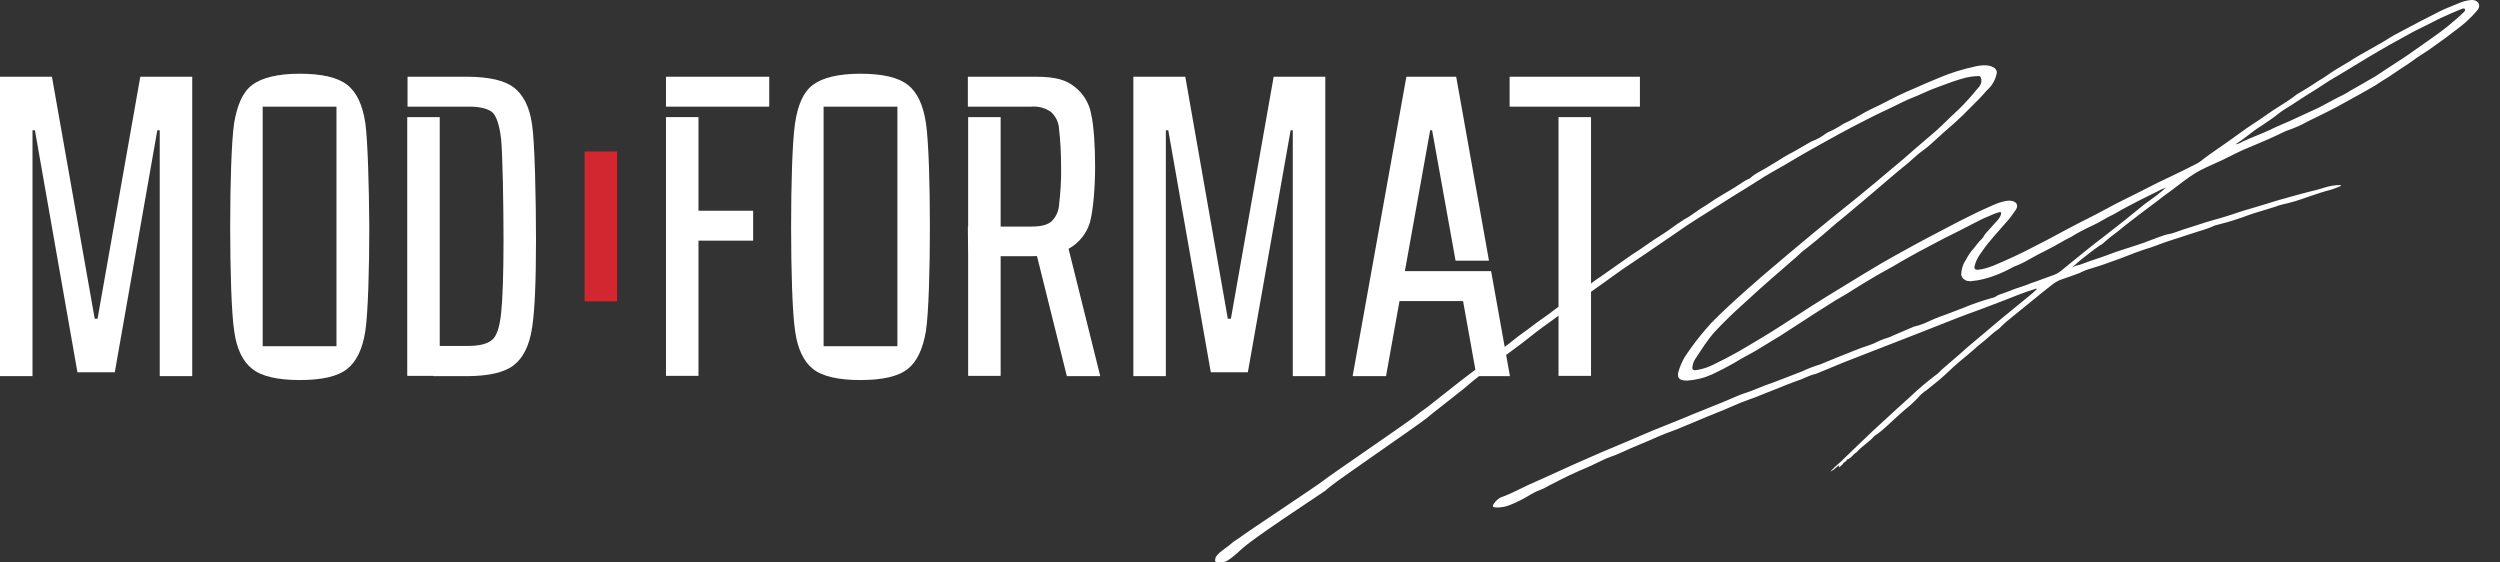<svg width="120" height="27" viewBox="0 0 120 27" fill="none" xmlns="http://www.w3.org/2000/svg">
<rect x="0" y="0" width="120" height="27" fill="#333333" stroke="none"/>
<path d="M29.62 7.271H28.061V14.465H29.62V7.271Z" fill="#D22630"/>
<path fill-rule="evenodd" clip-rule="evenodd" d="M100.056 12.628C99.925 12.685 99.779 12.728 99.633 12.757L99.459 12.843C99.648 12.671 99.794 12.542 99.954 12.412C100.027 12.357 100.101 12.299 100.174 12.242C100.365 12.092 100.56 11.94 100.77 11.795C100.887 11.738 100.989 11.652 101.077 11.565C101.199 11.452 101.332 11.353 101.463 11.255C101.565 11.178 101.666 11.102 101.762 11.02C101.934 10.876 102.116 10.737 102.299 10.597C102.426 10.5 102.554 10.402 102.68 10.302L103.54 9.656C103.744 9.498 103.948 9.34 104.152 9.196C104.287 9.098 104.419 8.997 104.551 8.896C104.903 8.627 105.255 8.357 105.668 8.148C105.872 8.048 106.076 7.947 106.281 7.861C106.543 7.749 106.786 7.627 107.031 7.504C107.318 7.361 107.606 7.217 107.928 7.086C108.525 6.842 109.123 6.583 109.706 6.296C109.75 6.282 109.779 6.267 109.823 6.253C110.158 6.138 110.479 5.995 110.785 5.822C110.894 5.769 111.003 5.715 111.114 5.661C111.446 5.499 111.783 5.334 112.111 5.162C112.242 5.09 112.373 5.018 112.504 4.947C113.004 4.673 113.507 4.398 113.992 4.114C114.043 4.085 114.094 4.049 114.145 4.013C114.196 3.977 114.247 3.941 114.298 3.913C114.551 3.766 114.789 3.604 115.027 3.442C115.186 3.334 115.344 3.226 115.508 3.123C115.62 3.052 115.726 2.974 115.833 2.897C115.962 2.802 116.093 2.707 116.237 2.621C116.474 2.478 116.689 2.322 116.904 2.166C116.992 2.101 117.08 2.037 117.17 1.974C117.325 1.87 117.472 1.756 117.617 1.643C117.73 1.555 117.842 1.468 117.957 1.386L117.957 1.386C118.088 1.285 118.219 1.185 118.35 1.07C118.554 0.883 118.744 0.697 118.919 0.481C119.123 0.237 118.919 -0.05 118.569 0.007C118.409 0.022 118.248 0.065 118.102 0.122C118.002 0.164 117.902 0.204 117.804 0.244C117.531 0.353 117.266 0.459 117.009 0.596C116.455 0.869 115.916 1.156 115.377 1.443C115.299 1.486 115.219 1.528 115.14 1.569C114.981 1.652 114.823 1.735 114.677 1.831C114.47 1.967 114.244 2.094 114.022 2.219C113.963 2.253 113.904 2.286 113.846 2.319C113.452 2.534 113.073 2.75 112.724 2.979C112.635 3.034 112.543 3.088 112.449 3.142C112.22 3.277 111.983 3.415 111.776 3.568C111.616 3.683 111.455 3.784 111.28 3.884C110.945 4.114 110.595 4.329 110.245 4.53C110 4.731 109.723 4.906 109.444 5.081C109.226 5.218 109.007 5.355 108.802 5.506L108.365 5.808C107.998 6.037 107.659 6.282 107.32 6.527C107.107 6.681 106.894 6.835 106.674 6.985C106.61 7.03 106.545 7.075 106.479 7.12C106.191 7.32 105.901 7.521 105.639 7.732C105.566 7.789 105.493 7.832 105.406 7.875C104.983 8.091 104.575 8.292 104.152 8.493C103.74 8.679 103.338 8.885 102.938 9.09C102.658 9.233 102.379 9.376 102.097 9.512C101.753 9.677 101.41 9.86 101.071 10.042C100.906 10.13 100.743 10.217 100.581 10.302C100.071 10.56 99.561 10.819 99.079 11.077C98.991 11.125 98.902 11.173 98.812 11.221C98.416 11.435 98.011 11.653 97.607 11.853C96.981 12.183 96.325 12.484 95.668 12.757C95.45 12.843 95.217 12.915 94.983 12.944C94.823 12.973 94.75 12.901 94.779 12.786C94.823 12.585 94.91 12.398 95.027 12.226C95.042 12.204 95.058 12.182 95.073 12.161C95.216 11.955 95.351 11.76 95.523 11.565C95.684 11.369 95.852 11.179 96.017 10.991C96.106 10.89 96.194 10.79 96.281 10.69C96.456 10.503 96.602 10.302 96.747 10.087C96.966 9.771 96.674 9.584 96.31 9.641C96.062 9.685 95.829 9.771 95.61 9.871C95.056 10.115 94.517 10.374 93.992 10.646C93.696 10.805 93.402 10.958 93.109 11.11C92.712 11.317 92.317 11.523 91.922 11.738C91.743 11.838 91.563 11.937 91.383 12.036C91.023 12.234 90.664 12.432 90.304 12.642C89.809 12.933 89.321 13.231 88.83 13.531C88.642 13.646 88.453 13.762 88.263 13.877C87.812 14.15 87.374 14.423 86.922 14.71L85.567 15.586C84.882 16.031 84.182 16.447 83.468 16.863C83.059 17.093 82.651 17.308 82.229 17.509C81.995 17.624 81.748 17.71 81.485 17.754C81.296 17.797 81.208 17.754 81.237 17.61C81.252 17.481 81.296 17.352 81.368 17.237C81.449 17.122 81.525 17.003 81.602 16.885C81.678 16.767 81.755 16.648 81.835 16.533C81.995 16.303 82.156 16.088 82.345 15.887C82.71 15.499 83.074 15.14 83.468 14.782C83.603 14.658 83.738 14.535 83.873 14.412C84.288 14.034 84.7 13.657 85.129 13.288L86.252 12.312C86.398 12.168 86.543 12.039 86.704 11.924C87.01 11.68 87.316 11.436 87.608 11.178C87.928 10.891 88.278 10.603 88.613 10.331C88.781 10.194 88.945 10.054 89.109 9.914C89.273 9.774 89.437 9.634 89.605 9.498C89.684 9.43 89.764 9.363 89.843 9.296C90.081 9.094 90.319 8.891 90.581 8.665C90.931 8.364 91.281 8.076 91.631 7.789C91.703 7.728 91.769 7.668 91.834 7.608C91.966 7.487 92.096 7.369 92.272 7.244C92.534 7.057 92.753 6.856 92.986 6.641C93.172 6.464 93.357 6.303 93.543 6.142C93.766 5.948 93.988 5.754 94.211 5.535C94.329 5.415 94.45 5.295 94.57 5.176C94.851 4.898 95.132 4.621 95.377 4.329C95.625 4.114 95.785 3.827 95.844 3.511C95.858 3.468 95.844 3.425 95.829 3.381C95.8 3.338 95.771 3.295 95.741 3.267C95.523 3.109 95.202 3.109 94.852 3.18C94.24 3.31 93.628 3.496 93.059 3.74C92.694 3.889 92.321 4.052 91.951 4.215C91.819 4.272 91.688 4.33 91.558 4.387C91.232 4.527 90.915 4.69 90.597 4.852C90.332 4.988 90.066 5.124 89.794 5.248C89.615 5.332 89.449 5.429 89.284 5.524C89.14 5.608 88.996 5.691 88.847 5.765C88.782 5.804 88.714 5.835 88.643 5.867C88.585 5.893 88.526 5.919 88.468 5.952C88.22 6.124 87.957 6.253 87.68 6.382C87.673 6.389 87.662 6.397 87.651 6.404C87.64 6.411 87.629 6.418 87.622 6.425C87.433 6.569 87.199 6.698 86.966 6.784C86.922 6.799 86.879 6.827 86.835 6.856C86.714 6.92 86.593 6.992 86.469 7.066C86.369 7.126 86.268 7.186 86.164 7.244C85.99 7.33 85.815 7.43 85.64 7.531L85.64 7.531C85.478 7.637 85.31 7.738 85.141 7.84C85.035 7.904 84.929 7.967 84.823 8.033C84.737 8.087 84.647 8.136 84.556 8.186C84.355 8.296 84.153 8.406 83.992 8.565C83.985 8.568 83.978 8.572 83.972 8.576C83.954 8.586 83.941 8.593 83.919 8.593C83.803 8.651 83.701 8.708 83.599 8.78C83.363 8.944 83.111 9.092 82.859 9.24C82.691 9.339 82.523 9.438 82.36 9.541C82.276 9.592 82.195 9.648 82.113 9.705C82.01 9.777 81.905 9.85 81.791 9.914C81.652 9.998 81.523 10.088 81.394 10.179C81.212 10.308 81.028 10.437 80.815 10.546C80.8 10.56 80.785 10.575 80.756 10.589C80.581 10.697 80.417 10.815 80.253 10.934C80.089 11.052 79.925 11.171 79.751 11.278C79.496 11.43 79.262 11.594 79.029 11.757C78.822 11.902 78.615 12.047 78.395 12.183C78.22 12.298 78.06 12.412 77.899 12.527L77.185 13.03C77.073 13.114 76.953 13.195 76.834 13.276C76.687 13.374 76.541 13.473 76.412 13.575C76.398 13.586 76.384 13.597 76.369 13.608V5.621H74.809V14.724C74.66 14.833 74.513 14.941 74.372 15.054C74.285 15.116 74.199 15.177 74.113 15.238C73.879 15.402 73.648 15.565 73.424 15.743C73.323 15.821 73.217 15.896 73.112 15.971C72.945 16.091 72.78 16.209 72.637 16.332C72.505 16.441 72.366 16.546 72.225 16.651L71.573 13.015H67.434L68.648 6.253H68.741L69.867 12.513H71.471L69.897 3.683H67.506L64.926 18.055H66.529L67.176 14.451H70.227L70.818 17.746C70.743 17.802 70.668 17.859 70.594 17.915C70.345 18.103 70.096 18.292 69.853 18.486C69.593 18.694 69.333 18.897 69.076 19.099C68.871 19.259 68.668 19.418 68.468 19.577C68.431 19.603 68.394 19.629 68.357 19.655C68.23 19.745 68.1 19.836 67.987 19.936C67.848 20.058 66.684 20.863 65.578 21.629C64.594 22.309 63.657 22.958 63.526 23.066C63.388 23.181 62.451 23.809 61.515 24.437C60.578 25.065 59.642 25.693 59.503 25.808C59.386 25.88 59.299 25.938 59.197 26.009C59.094 26.111 58.968 26.203 58.841 26.296C58.699 26.4 58.555 26.505 58.439 26.627C58.429 26.641 58.418 26.655 58.407 26.67C58.384 26.698 58.361 26.727 58.352 26.756C58.349 26.766 58.346 26.775 58.344 26.784C58.332 26.828 58.322 26.866 58.322 26.914C58.337 26.986 58.454 27 58.57 27C58.701 27 58.818 26.971 58.935 26.899C59.153 26.756 59.343 26.598 59.518 26.426L59.532 26.413C59.834 26.144 60.171 25.843 63.614 23.554C63.675 23.494 63.742 23.442 63.807 23.391C63.836 23.368 63.864 23.346 63.891 23.324C64.044 23.189 65.216 22.371 66.338 21.588C67.351 20.881 68.323 20.202 68.468 20.08C68.708 19.878 68.953 19.688 69.197 19.498C69.353 19.377 69.509 19.255 69.663 19.132C69.773 19.039 69.889 18.949 70.006 18.859C70.122 18.769 70.239 18.68 70.348 18.586C70.561 18.398 70.774 18.224 70.993 18.055H72.477L72.294 17.038C72.436 16.929 72.579 16.822 72.724 16.72C72.965 16.548 73.187 16.372 73.409 16.196C73.632 16.02 73.854 15.844 74.095 15.672C74.335 15.499 74.572 15.327 74.809 15.155L74.809 18.041H76.369V14.008C76.422 13.969 76.476 13.93 76.529 13.891C76.835 13.676 77.141 13.461 77.433 13.245C77.731 13.023 78.04 12.817 78.35 12.611C78.54 12.484 78.731 12.357 78.92 12.226C79.138 12.075 79.361 11.924 79.583 11.774C79.805 11.623 80.028 11.472 80.246 11.321C80.349 11.252 80.451 11.181 80.553 11.11C80.831 10.918 81.11 10.724 81.398 10.546C81.761 10.322 82.122 10.092 82.484 9.862C82.934 9.576 83.386 9.288 83.847 9.01C84.014 8.91 84.174 8.807 84.334 8.704C84.566 8.556 84.798 8.407 85.056 8.263C85.494 8.019 85.916 7.775 86.339 7.517C86.767 7.268 87.195 7.032 87.622 6.795C87.836 6.677 88.05 6.559 88.263 6.44C88.73 6.181 89.211 5.937 89.692 5.693C89.954 5.557 90.22 5.431 90.486 5.305C90.752 5.18 91.019 5.054 91.281 4.918C91.31 4.903 91.343 4.889 91.376 4.875C91.408 4.86 91.441 4.846 91.47 4.832C91.602 4.767 91.736 4.713 91.871 4.659C92.006 4.605 92.141 4.552 92.272 4.487C92.549 4.358 92.826 4.243 93.118 4.142C93.526 3.985 93.934 3.841 94.357 3.726C94.561 3.683 94.75 3.654 94.954 3.654C94.983 3.64 95.013 3.654 95.042 3.669C95.056 3.683 95.085 3.712 95.085 3.74C95.115 3.827 95.115 3.913 95.085 3.999C95.056 4.085 95.013 4.171 94.94 4.229C94.663 4.573 94.371 4.903 94.05 5.219L94.05 5.22C93.773 5.478 93.496 5.736 93.234 5.995C92.985 6.24 92.701 6.479 92.416 6.72C92.25 6.86 92.083 7.001 91.922 7.143C91.558 7.473 91.179 7.789 90.8 8.105C90.669 8.213 90.537 8.324 90.406 8.435C90.275 8.547 90.144 8.658 90.013 8.766C89.876 8.878 89.74 8.991 89.605 9.103C89.309 9.348 89.015 9.592 88.715 9.828C88.161 10.273 87.608 10.718 87.054 11.178C86.844 11.354 86.633 11.529 86.424 11.704C86.038 12.025 85.653 12.345 85.275 12.671C84.794 13.073 84.328 13.475 83.876 13.877C83.278 14.408 82.695 14.94 82.156 15.485C81.806 15.873 81.471 16.275 81.165 16.706L81.164 16.706C81.062 16.849 80.96 16.993 80.858 17.151C80.742 17.352 80.654 17.567 80.581 17.782C80.479 18.113 80.567 18.27 80.975 18.27C81.398 18.242 81.806 18.141 82.185 17.969C82.549 17.797 82.914 17.61 83.263 17.409C83.294 17.391 83.324 17.372 83.355 17.353C83.518 17.254 83.69 17.149 83.861 17.064C84.199 16.888 84.521 16.689 84.844 16.489C84.968 16.413 85.092 16.336 85.217 16.26C85.369 16.177 85.516 16.08 85.663 15.982C85.771 15.91 85.879 15.839 85.989 15.772C86.186 15.65 86.376 15.525 86.565 15.399C86.755 15.273 86.944 15.148 87.141 15.026C87.309 14.925 87.469 14.821 87.629 14.717C87.79 14.613 87.95 14.509 88.118 14.408C88.199 14.36 88.28 14.313 88.361 14.267C88.571 14.146 88.778 14.026 88.978 13.891C89.23 13.729 89.483 13.579 89.736 13.429C89.862 13.354 89.988 13.279 90.115 13.202C90.241 13.13 90.369 13.06 90.497 12.99C90.753 12.85 91.009 12.709 91.252 12.556C91.389 12.475 91.537 12.394 91.679 12.317C91.764 12.271 91.846 12.226 91.922 12.183C92.046 12.11 92.17 12.045 92.292 11.983C92.384 11.935 92.475 11.888 92.564 11.838C92.826 11.695 93.103 11.551 93.38 11.408C93.788 11.207 94.196 11.005 94.604 10.79C94.645 10.769 94.686 10.748 94.726 10.727C94.96 10.605 95.187 10.486 95.435 10.388C95.596 10.316 95.756 10.245 95.902 10.201C96.047 10.158 96.077 10.187 96.047 10.288C96.007 10.447 95.875 10.586 95.744 10.723C95.687 10.784 95.63 10.844 95.581 10.905C95.537 10.96 95.486 11.016 95.434 11.071C95.365 11.145 95.296 11.219 95.246 11.293C95.217 11.364 95.173 11.422 95.129 11.465C94.983 11.608 94.867 11.752 94.75 11.91C94.59 12.082 94.459 12.283 94.357 12.484C94.211 12.7 94.138 12.944 94.138 13.202C94.153 13.245 94.167 13.288 94.196 13.331C94.225 13.374 94.269 13.403 94.313 13.432C94.357 13.461 94.415 13.489 94.473 13.489C94.546 13.504 94.604 13.504 94.663 13.489C94.838 13.475 94.998 13.446 95.173 13.403C95.668 13.288 96.135 13.087 96.587 12.843C96.631 12.815 96.66 12.8 96.704 12.786C96.937 12.7 97.17 12.585 97.389 12.456C97.627 12.318 97.878 12.19 98.13 12.061C98.432 11.907 98.735 11.752 99.021 11.58C99.103 11.526 99.179 11.489 99.257 11.451C99.304 11.429 99.351 11.406 99.4 11.379C99.721 11.178 100.056 11.005 100.391 10.848C100.582 10.765 100.76 10.663 100.937 10.562C101.099 10.469 101.259 10.377 101.426 10.302C101.514 10.259 101.598 10.209 101.682 10.158C101.765 10.108 101.849 10.058 101.937 10.015C102.49 9.713 103.044 9.441 103.598 9.168L103.598 9.168C103.715 9.096 103.832 9.053 103.963 9.01C103.926 9.038 103.89 9.071 103.853 9.103C103.817 9.135 103.781 9.168 103.744 9.196C103.588 9.332 103.414 9.456 103.242 9.58C103.141 9.653 103.039 9.725 102.942 9.799C102.775 9.929 102.614 10.062 102.454 10.194C102.294 10.327 102.133 10.46 101.966 10.589C101.798 10.718 101.634 10.848 101.47 10.977C101.306 11.106 101.142 11.235 100.975 11.364C100.416 11.786 99.877 12.226 99.334 12.67C99.21 12.771 99.087 12.872 98.963 12.973C98.817 13.102 98.642 13.188 98.453 13.245C98.322 13.288 98.19 13.339 98.059 13.389C97.928 13.439 97.797 13.489 97.666 13.532C97.564 13.561 97.465 13.601 97.367 13.64C97.268 13.68 97.17 13.719 97.068 13.748C96.881 13.802 96.689 13.876 96.496 13.951C96.328 14.016 96.159 14.082 95.989 14.136C95.945 14.15 95.902 14.164 95.858 14.193C95.785 14.25 95.698 14.293 95.596 14.308C95.144 14.437 94.707 14.581 94.269 14.767C94.097 14.83 93.927 14.896 93.757 14.962C93.538 15.046 93.318 15.132 93.088 15.212C92.932 15.267 92.781 15.335 92.632 15.403C92.392 15.511 92.153 15.619 91.893 15.672C91.879 15.672 91.864 15.672 91.849 15.686L90.844 16.117C90.771 16.16 90.683 16.189 90.596 16.217C90.465 16.26 90.333 16.303 90.202 16.361C90.042 16.447 89.882 16.519 89.707 16.576L89.706 16.576C89.488 16.648 89.269 16.72 89.065 16.806C88.511 17.021 87.987 17.237 87.433 17.466L87.36 17.495C87.068 17.581 86.777 17.696 86.5 17.825C86.21 17.941 85.921 18.051 85.629 18.163C85.449 18.231 85.269 18.3 85.086 18.371C84.862 18.441 84.65 18.528 84.438 18.614C84.305 18.669 84.171 18.723 84.036 18.773C83.963 18.801 83.886 18.826 83.808 18.852C83.683 18.893 83.555 18.935 83.439 18.988C82.95 19.205 82.453 19.403 81.957 19.601C81.564 19.758 81.172 19.915 80.785 20.08C80.507 20.196 80.231 20.306 79.953 20.416C79.548 20.577 79.139 20.739 78.716 20.927C78.358 21.085 77.998 21.235 77.637 21.386C77.276 21.537 76.915 21.688 76.558 21.846C75.94 22.109 75.332 22.386 74.722 22.664C74.267 22.871 73.812 23.079 73.351 23.281C73.244 23.332 73.138 23.384 73.032 23.436C72.749 23.574 72.467 23.712 72.171 23.827C71.966 23.884 71.806 24.014 71.689 24.2C71.631 24.315 71.646 24.329 71.777 24.358C72.025 24.372 72.272 24.329 72.506 24.229C72.856 24.085 73.191 23.913 73.512 23.712C73.657 23.626 73.818 23.554 73.978 23.497C74 23.489 74.022 23.479 74.044 23.468C74.066 23.457 74.087 23.447 74.109 23.439C74.274 23.344 74.451 23.255 74.625 23.168C74.712 23.124 74.799 23.081 74.882 23.037C75.188 22.879 75.494 22.736 75.786 22.607C76.208 22.434 76.602 22.248 77.01 22.047C77.128 21.992 77.253 21.947 77.376 21.902C77.512 21.854 77.646 21.805 77.768 21.745C78.111 21.584 78.458 21.439 78.803 21.295C79.103 21.17 79.401 21.046 79.692 20.912C79.867 20.836 80.042 20.772 80.217 20.708C80.305 20.676 80.392 20.644 80.479 20.611L80.48 20.61C80.83 20.467 81.179 20.324 81.514 20.18C81.769 20.068 82.027 19.965 82.286 19.861C82.591 19.739 82.898 19.616 83.205 19.477C83.394 19.389 83.584 19.318 83.779 19.244C83.84 19.222 83.901 19.199 83.963 19.175C84.168 19.108 84.368 19.026 84.569 18.943C84.711 18.885 84.853 18.827 84.998 18.773C85.494 18.572 85.989 18.371 86.485 18.199C86.645 18.127 86.806 18.055 86.966 17.998C87.083 17.969 87.199 17.94 87.316 17.883C87.513 17.804 87.71 17.721 87.906 17.639C88.103 17.556 88.3 17.474 88.497 17.395C88.694 17.316 88.89 17.24 89.087 17.165C89.284 17.09 89.481 17.014 89.677 16.935L92.039 16.016C92.306 15.912 92.572 15.806 92.837 15.701C93.558 15.415 94.278 15.13 95.013 14.868L96.15 14.437C96.645 14.236 97.155 14.035 97.666 13.877C97.695 13.863 97.739 13.834 97.768 13.877C97.643 14.01 97.497 14.128 97.35 14.247C97.29 14.295 97.229 14.344 97.17 14.394C96.979 14.553 96.781 14.714 96.583 14.874C96.298 15.106 96.014 15.336 95.756 15.557C95.516 15.761 95.273 15.966 95.031 16.168C94.832 16.335 94.635 16.5 94.444 16.662C94.194 16.891 93.934 17.114 93.676 17.335C93.512 17.475 93.349 17.614 93.19 17.754C93.171 17.772 93.153 17.792 93.133 17.813C93.093 17.856 93.05 17.901 93.001 17.94C92.534 18.285 92.097 18.658 91.689 19.046C91.285 19.405 90.888 19.771 90.493 20.136C90.289 20.324 90.085 20.511 89.882 20.697C89.707 20.869 89.528 21.038 89.349 21.207C89.171 21.375 88.992 21.544 88.817 21.716C88.735 21.792 88.656 21.871 88.575 21.951C88.442 22.084 88.307 22.217 88.161 22.334C88.095 22.39 88.035 22.452 87.969 22.52C87.933 22.557 87.896 22.595 87.855 22.635C87.981 22.586 88.054 22.517 88.121 22.454C88.17 22.408 88.216 22.364 88.278 22.334C88.299 22.347 88.287 22.364 88.275 22.381C88.261 22.4 88.247 22.419 88.278 22.434C88.297 22.416 88.32 22.397 88.345 22.378C88.395 22.338 88.448 22.296 88.468 22.248C88.485 22.219 88.519 22.197 88.553 22.175C88.603 22.143 88.651 22.112 88.642 22.061C88.777 22.028 88.849 21.951 88.922 21.873C88.975 21.816 89.029 21.759 89.109 21.716C89.225 21.573 89.382 21.447 89.539 21.322C89.696 21.196 89.852 21.07 89.969 20.927C89.976 20.919 89.984 20.916 89.991 20.912C89.998 20.909 90.005 20.905 90.013 20.898C90.217 20.769 90.392 20.611 90.567 20.453L90.567 20.453C90.829 20.209 91.091 19.965 91.354 19.735C91.587 19.548 91.82 19.347 92.024 19.132C92.156 18.974 92.316 18.83 92.491 18.716C92.841 18.443 93.191 18.156 93.511 17.854C93.832 17.538 94.182 17.251 94.531 16.964C94.611 16.897 94.683 16.833 94.754 16.77C94.866 16.669 94.975 16.573 95.1 16.476C95.22 16.384 95.33 16.286 95.442 16.188C95.574 16.071 95.707 15.953 95.858 15.844C95.902 15.815 95.945 15.787 95.989 15.743C96.179 15.543 96.383 15.37 96.602 15.198C96.888 14.972 97.167 14.743 97.445 14.515C97.802 14.222 98.157 13.93 98.526 13.647C98.657 13.547 98.788 13.475 98.934 13.418C99.24 13.317 99.531 13.217 99.823 13.102C100.012 13.001 100.217 12.929 100.421 12.872C100.742 12.78 101.056 12.666 101.373 12.552C101.502 12.505 101.631 12.458 101.762 12.412C101.87 12.371 101.981 12.328 102.094 12.284C102.375 12.174 102.666 12.06 102.957 11.967C103.147 11.91 103.321 11.853 103.511 11.781C103.88 11.637 104.25 11.519 104.619 11.401C104.803 11.342 104.988 11.283 105.173 11.221C105.29 11.181 105.409 11.144 105.528 11.107C105.75 11.039 105.975 10.97 106.193 10.876C106.266 10.833 106.353 10.805 106.441 10.79C106.776 10.704 107.097 10.618 107.418 10.503C107.551 10.464 107.689 10.413 107.824 10.363C107.94 10.32 108.053 10.278 108.161 10.245C108.369 10.185 108.577 10.12 108.781 10.056C108.921 10.013 109.06 9.969 109.196 9.929C109.313 9.886 109.429 9.842 109.56 9.814C109.969 9.728 110.377 9.598 110.77 9.455C111.149 9.326 111.528 9.196 111.922 9.096L112.272 8.967C112.278 8.963 112.285 8.96 112.291 8.957C112.339 8.934 112.372 8.919 112.359 8.881C112.082 8.881 111.82 8.924 111.557 9.01C111.339 9.082 111.12 9.139 110.872 9.196C110.522 9.283 110.173 9.381 109.823 9.48C109.648 9.53 109.473 9.579 109.298 9.627C109.172 9.664 109.047 9.704 108.92 9.744C108.753 9.797 108.583 9.851 108.409 9.9C108.161 9.972 107.928 10.043 107.68 10.115C107.213 10.273 106.732 10.431 106.251 10.56C105.998 10.627 105.755 10.708 105.51 10.789C105.332 10.848 105.153 10.908 104.969 10.962C104.845 10.998 104.724 11.041 104.604 11.084C104.484 11.127 104.364 11.171 104.24 11.207C104.094 11.235 103.948 11.264 103.802 11.321C103.667 11.363 103.546 11.41 103.42 11.458C103.329 11.493 103.236 11.529 103.132 11.565C102.976 11.632 102.808 11.687 102.64 11.741C102.555 11.768 102.471 11.795 102.389 11.824C101.98 11.953 101.528 12.097 101.164 12.24C100.986 12.308 100.811 12.366 100.637 12.423C100.442 12.488 100.249 12.552 100.056 12.628ZM107.636 6.799C107.534 6.87 107.418 6.913 107.301 6.928C107.52 6.791 107.716 6.641 107.913 6.49C108.11 6.339 108.307 6.188 108.525 6.052C108.572 6.021 108.619 5.989 108.666 5.958C108.9 5.802 109.138 5.643 109.356 5.463C109.525 5.33 109.709 5.216 109.894 5.102C110.027 5.019 110.161 4.936 110.289 4.846C110.493 4.71 110.701 4.58 110.909 4.451C111.117 4.322 111.324 4.193 111.528 4.056C111.717 3.923 111.917 3.807 112.118 3.69C112.243 3.617 112.368 3.545 112.49 3.468L113.627 2.778C114.342 2.348 115.085 1.931 115.828 1.529C116.014 1.431 116.203 1.339 116.39 1.248C116.615 1.138 116.838 1.029 117.053 0.912C117.121 0.881 117.188 0.851 117.255 0.82C117.534 0.693 117.809 0.568 118.102 0.453C118.11 0.449 118.119 0.446 118.127 0.443C118.194 0.415 118.268 0.385 118.307 0.424C118.35 0.481 118.307 0.553 118.234 0.61C118.088 0.754 117.928 0.898 117.767 1.027C117.387 1.366 116.958 1.668 116.528 1.97C116.431 2.038 116.333 2.107 116.237 2.175C116.129 2.249 116.022 2.325 115.914 2.402C115.729 2.533 115.541 2.666 115.347 2.793C115.231 2.872 115.107 2.951 114.983 3.03C114.859 3.109 114.735 3.188 114.619 3.267C114.524 3.331 114.425 3.396 114.327 3.461C114.229 3.525 114.13 3.59 114.035 3.654C113.812 3.788 113.575 3.922 113.339 4.057C113.221 4.123 113.102 4.19 112.986 4.257C112.898 4.3 112.818 4.351 112.738 4.401C112.658 4.451 112.578 4.501 112.49 4.544C112.254 4.656 112.018 4.784 111.782 4.911C111.624 4.996 111.467 5.081 111.31 5.162C111.154 5.234 111 5.305 110.846 5.377C110.539 5.521 110.231 5.664 109.91 5.808C109.803 5.856 109.695 5.902 109.586 5.948C109.369 6.041 109.152 6.133 108.948 6.239C108.729 6.339 108.511 6.429 108.292 6.519C108.074 6.608 107.855 6.698 107.636 6.799Z" fill="white"/>
<path fill-rule="evenodd" clip-rule="evenodd" d="M16.662 4.071C17.113 4.415 17.405 5.033 17.536 5.908C17.653 6.77 17.711 8.881 17.726 10.891C17.726 12.901 17.667 15.011 17.536 15.887C17.405 16.749 17.113 17.352 16.662 17.71C16.21 18.07 15.452 18.242 14.387 18.242C13.338 18.242 12.565 18.07 12.113 17.71C11.662 17.366 11.355 16.749 11.239 15.873C11.108 14.997 11.049 12.901 11.049 10.891C11.049 8.881 11.108 6.784 11.239 5.908C11.385 5.047 11.647 4.415 12.113 4.071C12.58 3.726 13.338 3.539 14.387 3.539C15.437 3.539 16.21 3.712 16.662 4.071ZM12.609 16.619H16.151V5.119H12.609V16.619Z" fill="white"/>
<path d="M0 3.683V18.055H1.56V6.253H1.676L3.717 17.869H5.51L7.551 6.253H7.667V18.055H9.227V3.683H6.735L4.682 15.298H4.546L2.493 3.683H0Z" fill="white"/>
<path d="M31.967 3.683H36.923V5.119H31.967V3.683Z" fill="white"/>
<path d="M31.967 5.621H33.527V10.115H36.151V11.551H33.527V18.041H31.967V5.621Z" fill="white"/>
<path d="M46.471 10.876H46.457L46.471 12.298V18.041H48.031V12.298H49.518C49.604 12.298 49.69 12.295 49.775 12.291L51.209 18.055H52.812L51.291 11.941L51.296 11.939C51.792 11.666 52.156 11.207 52.317 10.675C52.477 10.087 52.565 8.981 52.565 7.99C52.565 7.071 52.506 6.023 52.375 5.478C52.288 4.961 51.996 4.487 51.588 4.171C51.18 3.841 50.684 3.683 49.722 3.683H46.457V5.119H49.489C49.824 5.09 50.174 5.176 50.451 5.377C50.669 5.578 50.815 5.865 50.83 6.153C50.903 6.77 50.932 7.387 50.932 8.019C50.946 8.636 50.903 9.268 50.83 9.886C50.801 10.173 50.669 10.445 50.451 10.646C50.247 10.804 49.955 10.876 49.489 10.876H48.031V5.621H46.471V10.876Z" fill="white"/>
<path d="M54.401 3.683H56.894L58.935 15.298H59.083L61.136 3.683H63.614V18.055H62.054V6.253H61.95L59.897 17.869H58.118L56.077 6.253H55.961V18.055H54.401V3.683Z" fill="white"/>
<path d="M20.801 18.055H22.39C23.44 18.055 24.198 17.883 24.65 17.538C25.116 17.179 25.408 16.591 25.539 15.743C25.67 14.896 25.728 13.504 25.728 11.537C25.728 9.57 25.67 6.827 25.539 5.98C25.422 5.133 25.116 4.544 24.664 4.2C24.212 3.855 23.454 3.683 22.39 3.683H19.562V5.119H22.609C23.075 5.133 23.411 5.219 23.615 5.377C23.819 5.535 23.979 6.009 24.052 6.669C24.125 7.344 24.169 9.842 24.169 11.522C24.169 13.202 24.125 14.38 24.052 15.054C23.979 15.729 23.833 16.145 23.615 16.318C23.396 16.505 23.017 16.605 22.463 16.605H21.107V5.621H19.548V18.041H20.802L20.801 18.055Z" fill="white"/>
<path d="M72.462 3.683H78.716V5.119H72.462V3.683Z" fill="white"/>
<path fill-rule="evenodd" clip-rule="evenodd" d="M44.445 5.908C44.314 5.033 44.022 4.415 43.571 4.071C43.119 3.712 42.346 3.539 41.297 3.539C40.247 3.539 39.489 3.726 39.023 4.071C38.556 4.415 38.294 5.047 38.163 5.908C38.031 6.784 37.973 8.881 37.973 10.891C37.973 12.901 38.031 14.997 38.163 15.873C38.279 16.749 38.585 17.366 39.023 17.71C39.474 18.07 40.247 18.242 41.297 18.242C42.361 18.242 43.119 18.07 43.571 17.71C44.022 17.352 44.299 16.749 44.445 15.887C44.576 15.026 44.635 12.901 44.635 10.891C44.635 8.881 44.576 6.77 44.445 5.908ZM43.075 16.619H39.533V5.119H43.075V16.619Z" fill="white"/>
</svg>
